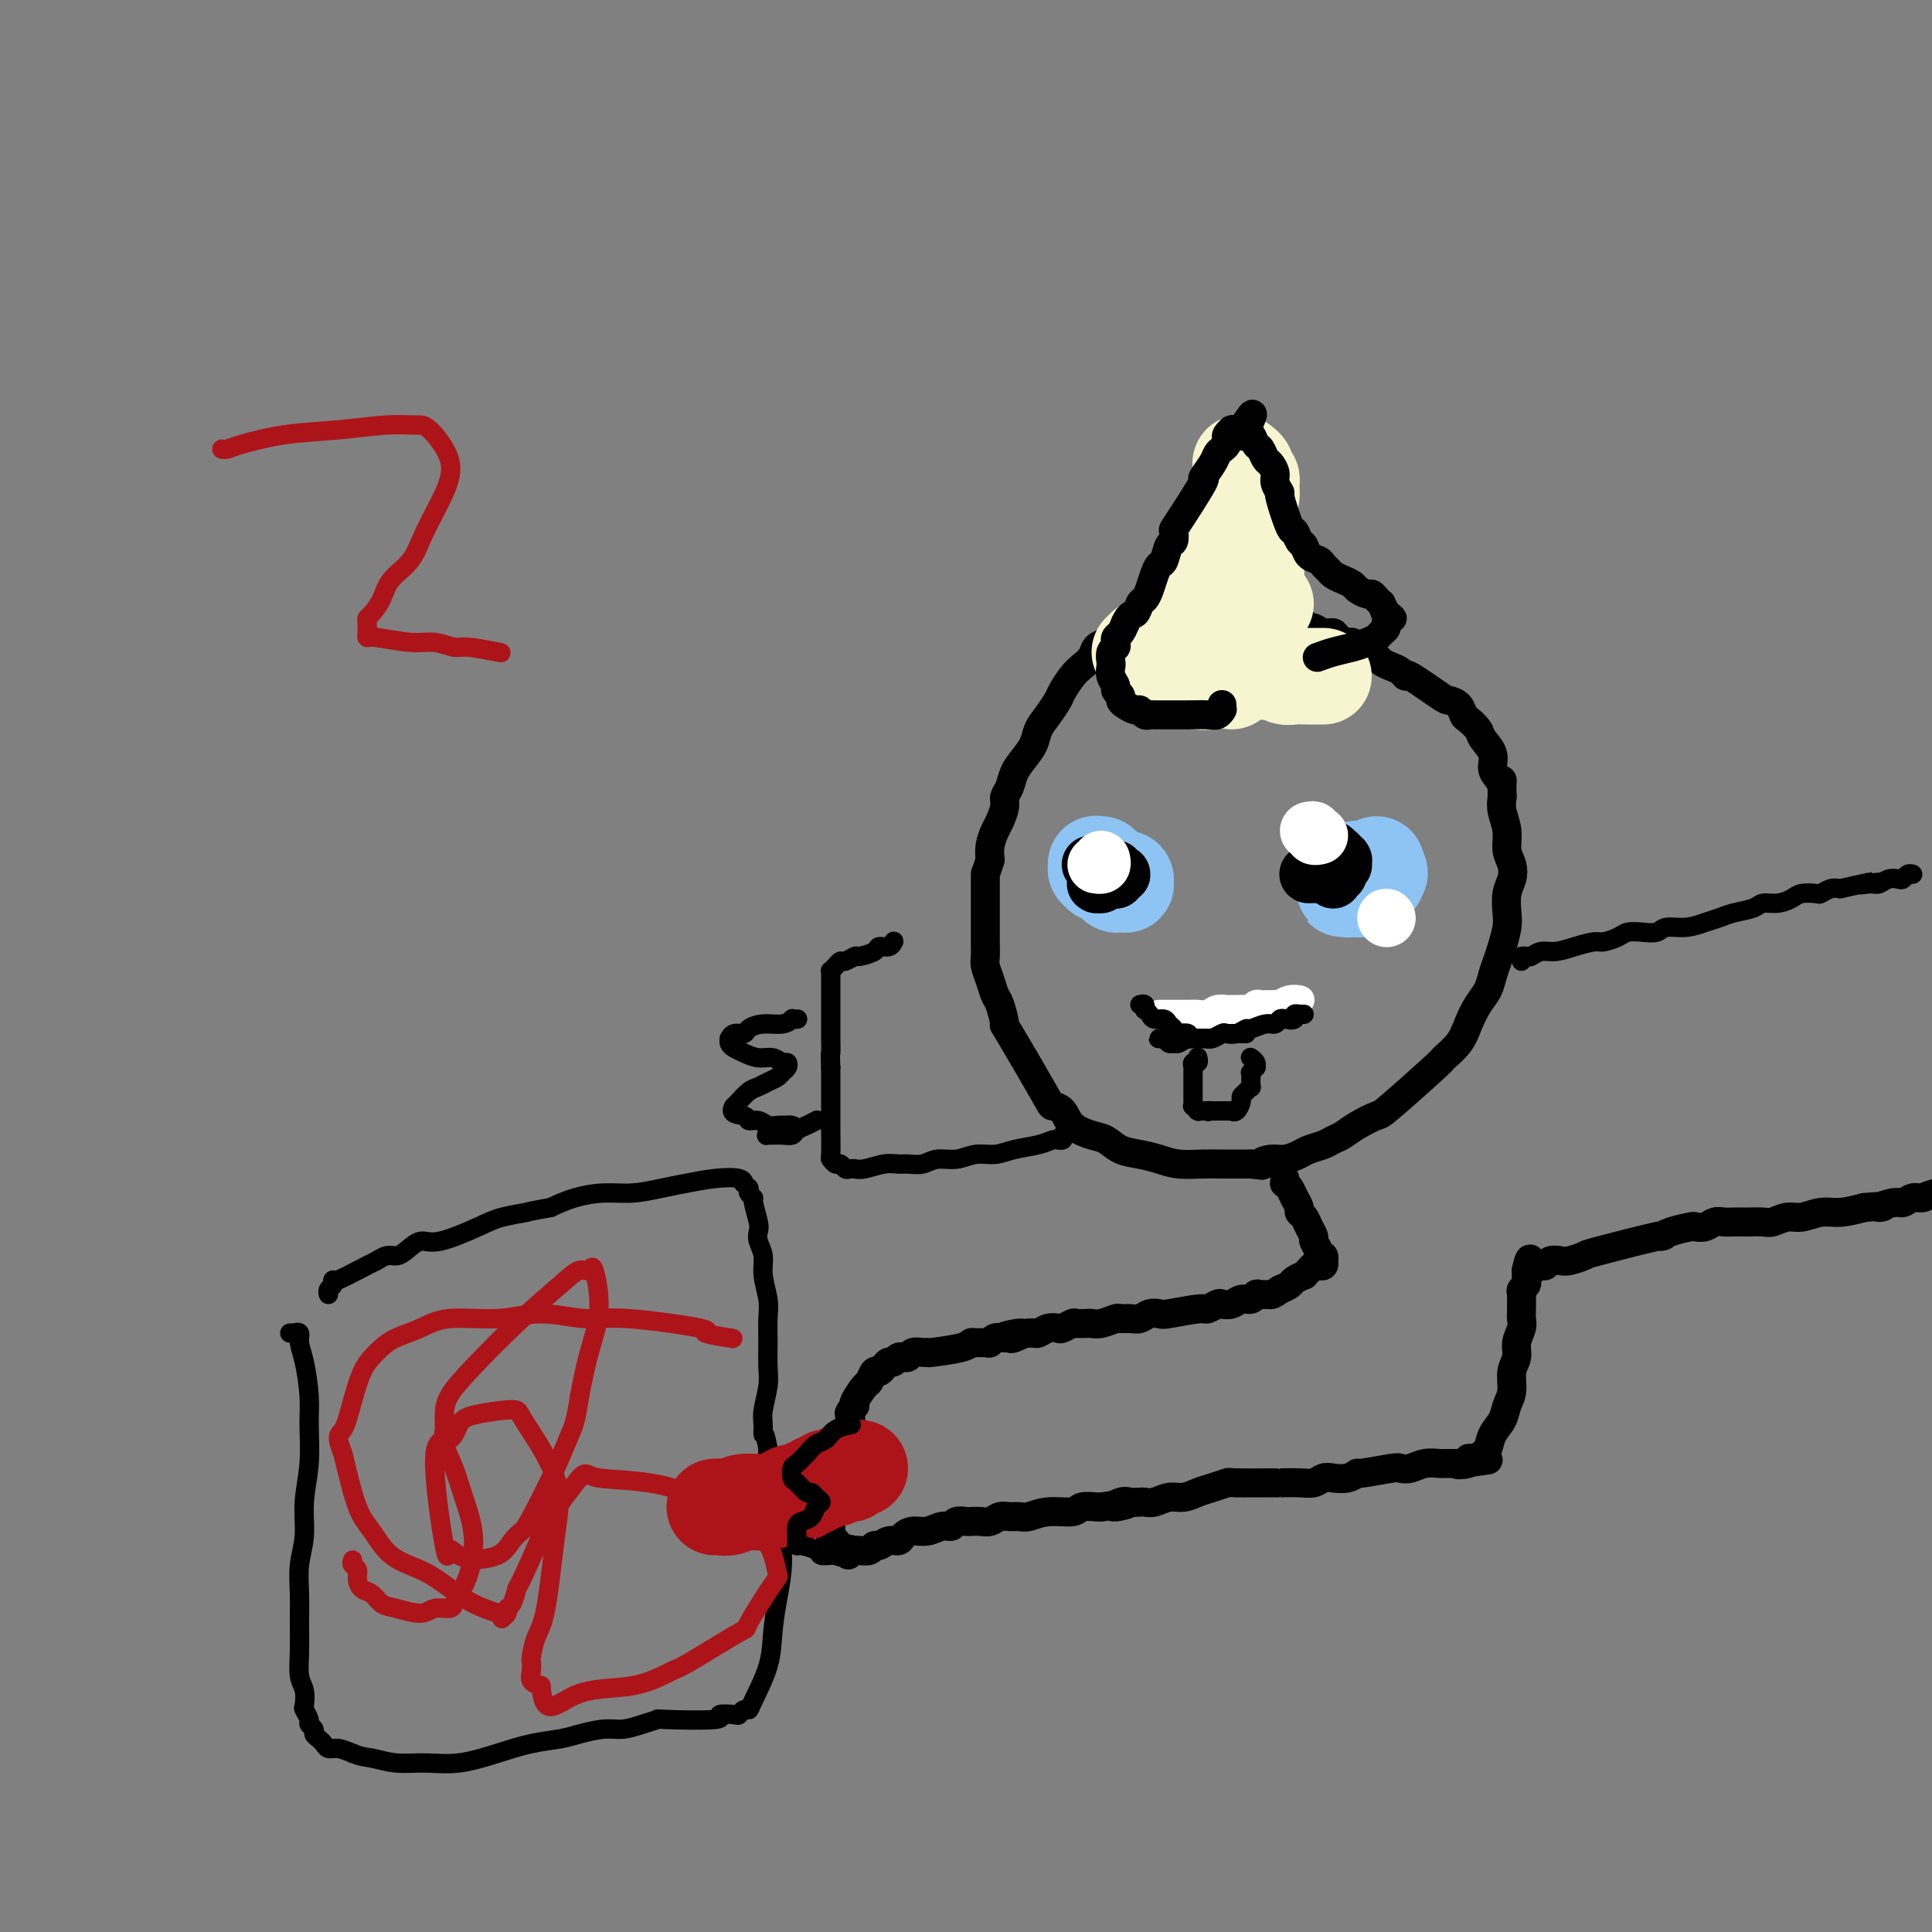 <svg viewBox='0 0 400 400' version='1.1' xmlns='http://www.w3.org/2000/svg' xmlns:xlink='http://www.w3.org/1999/xlink'><rect x="0" y="0" width="400" height="400" fill="#808080" stroke="none"/><g fill='none' stroke='#000000' stroke-width='6' stroke-linecap='round' stroke-linejoin='round'><path d='M255,124c-0.415,-0.122 -0.830,-0.244 -1,0c-0.170,0.244 -0.095,0.853 0,1c0.095,0.147 0.211,-0.168 0,0c-0.211,0.168 -0.748,0.819 -1,1c-0.252,0.181 -0.220,-0.107 -1,0c-0.780,0.107 -2.373,0.610 -4,1c-1.627,0.390 -3.289,0.668 -5,1c-1.711,0.332 -3.471,0.718 -5,1c-1.529,0.282 -2.829,0.460 -4,1c-1.171,0.540 -2.215,1.443 -3,2c-0.785,0.557 -1.312,0.767 -2,1c-0.688,0.233 -1.536,0.489 -2,1c-0.464,0.511 -0.543,1.277 -1,2c-0.457,0.723 -1.291,1.404 -2,2c-0.709,0.596 -1.293,1.107 -2,2c-0.707,0.893 -1.537,2.167 -2,3c-0.463,0.833 -0.561,1.223 -1,2c-0.439,0.777 -1.221,1.940 -2,3c-0.779,1.060 -1.556,2.017 -2,3c-0.444,0.983 -0.554,1.993 -1,3c-0.446,1.007 -1.229,2.012 -2,3c-0.771,0.988 -1.530,1.959 -2,3c-0.470,1.041 -0.651,2.151 -1,3c-0.349,0.849 -0.868,1.438 -1,2c-0.132,0.562 0.122,1.098 0,2c-0.122,0.902 -0.620,2.170 -1,3c-0.380,0.830 -0.641,1.224 -1,2c-0.359,0.776 -0.817,1.936 -1,3c-0.183,1.064 -0.092,2.032 0,3'/><path d='M205,178c-1.000,3.319 -1.000,2.618 -1,3c-0.000,0.382 -0.000,1.848 0,3c0.000,1.152 0.000,1.989 0,3c-0.000,1.011 -0.001,2.195 0,3c0.001,0.805 0.003,1.229 0,2c-0.003,0.771 -0.012,1.888 0,3c0.012,1.112 0.044,2.221 0,3c-0.044,0.779 -0.165,1.230 0,2c0.165,0.770 0.616,1.859 1,3c0.384,1.141 0.702,2.334 1,3c0.298,0.666 0.575,0.805 1,2c0.425,1.195 0.996,3.446 1,4c0.004,0.554 -0.559,-0.588 1,2c1.559,2.588 5.239,8.907 7,12c1.761,3.093 1.601,2.960 2,3c0.399,0.040 1.355,0.252 2,1c0.645,0.748 0.980,2.032 2,3c1.020,0.968 2.727,1.621 4,2c1.273,0.379 2.114,0.483 3,1c0.886,0.517 1.818,1.445 3,2c1.182,0.555 2.614,0.737 4,1c1.386,0.263 2.726,0.606 4,1c1.274,0.394 2.481,0.838 4,1c1.519,0.162 3.349,0.044 5,0c1.651,-0.044 3.123,-0.012 4,0c0.877,0.012 1.159,0.003 2,0c0.841,-0.003 2.240,-0.001 3,0c0.760,0.001 0.880,0.000 1,0'/><path d='M259,241c4.546,0.528 2.410,0.349 2,0c-0.410,-0.349 0.905,-0.867 2,-1c1.095,-0.133 1.970,0.119 3,0c1.030,-0.119 2.215,-0.609 3,-1c0.785,-0.391 1.170,-0.685 2,-1c0.830,-0.315 2.103,-0.652 3,-1c0.897,-0.348 1.416,-0.706 2,-1c0.584,-0.294 1.233,-0.524 2,-1c0.767,-0.476 1.653,-1.197 3,-2c1.347,-0.803 3.155,-1.687 4,-2c0.845,-0.313 0.726,-0.053 3,-2c2.274,-1.947 6.941,-6.100 9,-8c2.059,-1.900 1.511,-1.548 2,-2c0.489,-0.452 2.015,-1.710 3,-3c0.985,-1.290 1.430,-2.614 2,-4c0.570,-1.386 1.266,-2.834 2,-4c0.734,-1.166 1.507,-2.048 2,-3c0.493,-0.952 0.707,-1.972 1,-3c0.293,-1.028 0.666,-2.064 1,-3c0.334,-0.936 0.629,-1.773 1,-3c0.371,-1.227 0.818,-2.846 1,-4c0.182,-1.154 0.097,-1.844 0,-3c-0.097,-1.156 -0.207,-2.777 0,-4c0.207,-1.223 0.731,-2.050 1,-3c0.269,-0.950 0.282,-2.025 0,-3c-0.282,-0.975 -0.859,-1.849 -1,-3c-0.141,-1.151 0.154,-2.579 0,-4c-0.154,-1.421 -0.758,-2.835 -1,-4c-0.242,-1.165 -0.121,-2.083 0,-3'/><path d='M311,165c-0.112,-4.818 0.106,-3.364 0,-3c-0.106,0.364 -0.538,-0.363 -1,-1c-0.462,-0.637 -0.953,-1.183 -1,-2c-0.047,-0.817 0.352,-1.906 0,-3c-0.352,-1.094 -1.455,-2.195 -2,-3c-0.545,-0.805 -0.531,-1.316 -1,-2c-0.469,-0.684 -1.420,-1.542 -2,-2c-0.580,-0.458 -0.790,-0.516 -1,-1c-0.210,-0.484 -0.420,-1.393 -1,-2c-0.580,-0.607 -1.531,-0.912 -2,-1c-0.469,-0.088 -0.457,0.040 -2,-1c-1.543,-1.040 -4.641,-3.248 -6,-4c-1.359,-0.752 -0.979,-0.047 -1,0c-0.021,0.047 -0.442,-0.565 -1,-1c-0.558,-0.435 -1.252,-0.694 -2,-1c-0.748,-0.306 -1.548,-0.660 -2,-1c-0.452,-0.340 -0.554,-0.665 -1,-1c-0.446,-0.335 -1.237,-0.681 -2,-1c-0.763,-0.319 -1.499,-0.611 -2,-1c-0.501,-0.389 -0.767,-0.874 -1,-1c-0.233,-0.126 -0.433,0.106 -1,0c-0.567,-0.106 -1.500,-0.549 -2,-1c-0.500,-0.451 -0.568,-0.909 -1,-1c-0.432,-0.091 -1.229,0.186 -2,0c-0.771,-0.186 -1.516,-0.834 -2,-1c-0.484,-0.166 -0.707,0.151 -1,0c-0.293,-0.151 -0.656,-0.772 -1,-1c-0.344,-0.228 -0.670,-0.065 -1,0c-0.330,0.065 -0.665,0.033 -1,0'/><path d='M268,129c-5.433,-2.630 -2.017,-0.705 -1,0c1.017,0.705 -0.367,0.189 -1,0c-0.633,-0.189 -0.517,-0.051 -1,0c-0.483,0.051 -1.567,0.015 -2,0c-0.433,-0.015 -0.217,-0.007 0,0'/><path d='M266,244c0.025,0.441 0.049,0.881 0,1c-0.049,0.119 -0.172,-0.084 0,0c0.172,0.084 0.638,0.456 1,1c0.362,0.544 0.622,1.262 1,2c0.378,0.738 0.876,1.497 1,2c0.124,0.503 -0.126,0.750 0,1c0.126,0.250 0.626,0.504 1,1c0.374,0.496 0.621,1.233 1,2c0.379,0.767 0.890,1.563 1,2c0.110,0.437 -0.181,0.513 0,1c0.181,0.487 0.833,1.383 1,2c0.167,0.617 -0.150,0.954 0,1c0.150,0.046 0.769,-0.198 1,0c0.231,0.198 0.076,0.838 0,1c-0.076,0.162 -0.073,-0.153 0,0c0.073,0.153 0.217,0.773 0,1c-0.217,0.227 -0.793,0.060 -1,0c-0.207,-0.060 -0.044,-0.013 0,0c0.044,0.013 -0.031,-0.007 0,0c0.031,0.007 0.168,0.039 0,0c-0.168,-0.039 -0.640,-0.151 -1,0c-0.360,0.151 -0.606,0.565 -1,1c-0.394,0.435 -0.934,0.890 -1,1c-0.066,0.110 0.343,-0.125 0,0c-0.343,0.125 -1.439,0.611 -2,1c-0.561,0.389 -0.589,0.683 -1,1c-0.411,0.317 -1.206,0.659 -2,1'/><path d='M265,267c-1.719,1.311 -2.018,1.087 -2,1c0.018,-0.087 0.353,-0.038 0,0c-0.353,0.038 -1.392,0.067 -2,0c-0.608,-0.067 -0.783,-0.228 -1,0c-0.217,0.228 -0.477,0.845 -1,1c-0.523,0.155 -1.310,-0.150 -2,0c-0.690,0.150 -1.283,0.757 -2,1c-0.717,0.243 -1.558,0.121 -2,0c-0.442,-0.121 -0.485,-0.242 -1,0c-0.515,0.242 -1.503,0.849 -2,1c-0.497,0.151 -0.503,-0.152 -2,0c-1.497,0.152 -4.484,0.759 -6,1c-1.516,0.241 -1.562,0.118 -2,0c-0.438,-0.118 -1.267,-0.229 -2,0c-0.733,0.229 -1.369,0.797 -2,1c-0.631,0.203 -1.258,0.040 -2,0c-0.742,-0.040 -1.598,0.042 -2,0c-0.402,-0.042 -0.349,-0.207 -1,0c-0.651,0.207 -2.004,0.787 -3,1c-0.996,0.213 -1.633,0.061 -2,0c-0.367,-0.061 -0.465,-0.030 -1,0c-0.535,0.030 -1.508,0.060 -2,0c-0.492,-0.060 -0.503,-0.208 -1,0c-0.497,0.208 -1.481,0.774 -2,1c-0.519,0.226 -0.573,0.113 -1,0c-0.427,-0.113 -1.228,-0.226 -2,0c-0.772,0.226 -1.516,0.792 -2,1c-0.484,0.208 -0.710,0.060 -1,0c-0.290,-0.060 -0.645,-0.030 -1,0'/><path d='M213,276c-8.451,1.331 -3.577,0.160 -2,0c1.577,-0.160 -0.141,0.693 -1,1c-0.859,0.307 -0.859,0.068 -1,0c-0.141,-0.068 -0.423,0.035 -1,0c-0.577,-0.035 -1.450,-0.206 -2,0c-0.550,0.206 -0.776,0.790 -1,1c-0.224,0.210 -0.446,0.046 -1,0c-0.554,-0.046 -1.440,0.026 -2,0c-0.560,-0.026 -0.793,-0.150 -1,0c-0.207,0.150 -0.388,0.575 -2,1c-1.612,0.425 -4.655,0.850 -6,1c-1.345,0.150 -0.991,0.026 -1,0c-0.009,-0.026 -0.380,0.046 -1,0c-0.620,-0.046 -1.490,-0.209 -2,0c-0.510,0.209 -0.662,0.792 -1,1c-0.338,0.208 -0.864,0.041 -1,0c-0.136,-0.041 0.118,0.044 0,0c-0.118,-0.044 -0.609,-0.218 -1,0c-0.391,0.218 -0.682,0.827 -1,1c-0.318,0.173 -0.663,-0.090 -1,0c-0.337,0.090 -0.666,0.533 -1,1c-0.334,0.467 -0.671,0.959 -1,1c-0.329,0.041 -0.649,-0.367 -1,0c-0.351,0.367 -0.733,1.511 -1,2c-0.267,0.489 -0.418,0.324 -1,1c-0.582,0.676 -1.595,2.193 -2,3c-0.405,0.807 -0.203,0.903 0,1'/><path d='M177,291c-1.630,1.888 -1.206,1.609 -1,2c0.206,0.391 0.195,1.453 0,2c-0.195,0.547 -0.574,0.581 -1,1c-0.426,0.419 -0.899,1.225 -1,2c-0.101,0.775 0.169,1.521 0,2c-0.169,0.479 -0.776,0.692 -1,1c-0.224,0.308 -0.064,0.711 0,1c0.064,0.289 0.031,0.463 0,1c-0.031,0.537 -0.061,1.436 0,2c0.061,0.564 0.212,0.791 0,1c-0.212,0.209 -0.789,0.400 -1,1c-0.211,0.600 -0.057,1.610 0,2c0.057,0.390 0.015,0.160 0,1c-0.015,0.840 -0.004,2.751 0,4c0.004,1.249 0.001,1.836 0,2c-0.001,0.164 0.000,-0.096 0,0c-0.000,0.096 -0.001,0.548 0,1c0.001,0.452 0.004,0.905 0,1c-0.004,0.095 -0.015,-0.167 0,0c0.015,0.167 0.057,0.763 0,1c-0.057,0.237 -0.212,0.116 0,0c0.212,-0.116 0.793,-0.228 1,0c0.207,0.228 0.042,0.797 0,1c-0.042,0.203 0.041,0.040 0,0c-0.041,-0.040 -0.204,0.042 0,0c0.204,-0.042 0.776,-0.207 1,0c0.224,0.207 0.099,0.787 0,1c-0.099,0.213 -0.171,0.061 0,0c0.171,-0.061 0.586,-0.030 1,0'/><path d='M175,321c0.705,1.857 0.966,0.499 1,0c0.034,-0.499 -0.159,-0.138 0,0c0.159,0.138 0.672,0.052 1,0c0.328,-0.052 0.472,-0.070 1,0c0.528,0.070 1.441,0.230 2,0c0.559,-0.230 0.765,-0.849 1,-1c0.235,-0.151 0.499,0.166 1,0c0.501,-0.166 1.239,-0.814 2,-1c0.761,-0.186 1.544,0.090 2,0c0.456,-0.090 0.584,-0.545 1,-1c0.416,-0.455 1.118,-0.910 2,-1c0.882,-0.090 1.942,0.186 3,0c1.058,-0.186 2.114,-0.834 3,-1c0.886,-0.166 1.602,0.152 2,0c0.398,-0.152 0.477,-0.772 1,-1c0.523,-0.228 1.491,-0.065 2,0c0.509,0.065 0.559,0.032 1,0c0.441,-0.032 1.273,-0.061 2,0c0.727,0.061 1.348,0.214 2,0c0.652,-0.214 1.334,-0.793 2,-1c0.666,-0.207 1.317,-0.040 2,0c0.683,0.040 1.399,-0.046 2,0c0.601,0.046 1.085,0.222 2,0c0.915,-0.222 2.259,-0.844 4,-1c1.741,-0.156 3.879,0.154 5,0c1.121,-0.154 1.225,-0.772 2,-1c0.775,-0.228 2.221,-0.065 3,0c0.779,0.065 0.889,0.033 1,0'/><path d='M228,312c8.842,-1.332 4.449,-0.161 3,0c-1.449,0.161 0.048,-0.688 1,-1c0.952,-0.312 1.360,-0.088 2,0c0.640,0.088 1.511,0.038 2,0c0.489,-0.038 0.595,-0.066 1,0c0.405,0.066 1.108,0.225 2,0c0.892,-0.225 1.974,-0.835 3,-1c1.026,-0.165 1.998,0.113 3,0c1.002,-0.113 2.036,-0.619 3,-1c0.964,-0.381 1.859,-0.638 3,-1c1.141,-0.362 2.528,-0.829 3,-1c0.472,-0.171 0.027,-0.045 2,0c1.973,0.045 6.363,0.008 8,0c1.637,-0.008 0.521,0.012 1,0c0.479,-0.012 2.554,-0.055 4,0c1.446,0.055 2.262,0.207 3,0c0.738,-0.207 1.397,-0.772 2,-1c0.603,-0.228 1.149,-0.117 2,0c0.851,0.117 2.006,0.241 3,0c0.994,-0.241 1.827,-0.848 2,-1c0.173,-0.152 -0.313,0.152 1,0c1.313,-0.152 4.425,-0.759 6,-1c1.575,-0.241 1.611,-0.117 2,0c0.389,0.117 1.130,0.228 2,0c0.870,-0.228 1.868,-0.793 3,-1c1.132,-0.207 2.396,-0.055 3,0c0.604,0.055 0.547,0.015 1,0c0.453,-0.015 1.415,-0.004 2,0c0.585,0.004 0.792,0.002 1,0'/><path d='M302,303c11.609,-1.409 3.631,-0.430 1,0c-2.631,0.430 0.084,0.311 1,0c0.916,-0.311 0.034,-0.814 0,-1c-0.034,-0.186 0.779,-0.054 1,0c0.221,0.054 -0.152,0.029 0,0c0.152,-0.029 0.829,-0.062 1,0c0.171,0.062 -0.162,0.218 0,0c0.162,-0.218 0.821,-0.810 1,-1c0.179,-0.190 -0.121,0.021 0,0c0.121,-0.021 0.663,-0.272 1,-1c0.337,-0.728 0.467,-1.931 1,-3c0.533,-1.069 1.467,-2.005 2,-3c0.533,-0.995 0.664,-2.051 1,-3c0.336,-0.949 0.879,-1.791 1,-3c0.121,-1.209 -0.178,-2.786 0,-4c0.178,-1.214 0.832,-2.066 1,-3c0.168,-0.934 -0.151,-1.950 0,-3c0.151,-1.050 0.773,-2.134 1,-3c0.227,-0.866 0.060,-1.513 0,-2c-0.060,-0.487 -0.012,-0.813 0,-1c0.012,-0.187 -0.011,-0.235 0,-1c0.011,-0.765 0.055,-2.246 0,-3c-0.055,-0.754 -0.211,-0.779 0,-1c0.211,-0.221 0.789,-0.636 1,-1c0.211,-0.364 0.057,-0.675 0,-1c-0.057,-0.325 -0.016,-0.664 0,-1c0.016,-0.336 0.008,-0.668 0,-1'/><path d='M316,263c1.017,-4.735 1.060,-1.073 1,0c-0.060,1.073 -0.223,-0.444 0,-1c0.223,-0.556 0.832,-0.153 1,0c0.168,0.153 -0.106,0.055 0,0c0.106,-0.055 0.593,-0.066 1,0c0.407,0.066 0.733,0.210 1,0c0.267,-0.210 0.473,-0.775 1,-1c0.527,-0.225 1.373,-0.110 2,0c0.627,0.110 1.035,0.216 2,0c0.965,-0.216 2.487,-0.754 3,-1c0.513,-0.246 0.019,-0.199 3,-1c2.981,-0.801 9.438,-2.450 12,-3c2.562,-0.550 1.228,-0.003 1,0c-0.228,0.003 0.649,-0.539 2,-1c1.351,-0.461 3.177,-0.842 4,-1c0.823,-0.158 0.643,-0.095 1,0c0.357,0.095 1.252,0.222 2,0c0.748,-0.222 1.350,-0.791 2,-1c0.650,-0.209 1.347,-0.056 2,0c0.653,0.056 1.262,0.016 2,0c0.738,-0.016 1.604,-0.008 2,0c0.396,0.008 0.321,0.017 1,0c0.679,-0.017 2.113,-0.061 3,0c0.887,0.061 1.226,0.227 2,0c0.774,-0.227 1.984,-0.848 3,-1c1.016,-0.152 1.839,0.166 3,0c1.161,-0.166 2.659,-0.814 4,-1c1.341,-0.186 2.526,0.090 4,0c1.474,-0.090 3.237,-0.545 5,-1'/><path d='M386,250c6.092,-0.554 3.323,0.063 3,0c-0.323,-0.063 1.798,-0.804 3,-1c1.202,-0.196 1.483,0.154 2,0c0.517,-0.154 1.271,-0.812 2,-1c0.729,-0.188 1.432,0.094 2,0c0.568,-0.094 0.999,-0.564 3,-1c2.001,-0.436 5.572,-0.839 7,-1c1.428,-0.161 0.714,-0.081 0,0'/></g>
<g fill='none' stroke='#F7F5D0' stroke-width='20' stroke-linecap='round' stroke-linejoin='round'><path d='M236,135c0.414,-0.031 0.827,-0.062 1,0c0.173,0.062 0.105,0.217 0,0c-0.105,-0.217 -0.246,-0.805 0,-1c0.246,-0.195 0.879,0.003 1,0c0.121,-0.003 -0.269,-0.207 0,0c0.269,0.207 1.199,0.826 2,1c0.801,0.174 1.474,-0.098 2,0c0.526,0.098 0.904,0.566 2,1c1.096,0.434 2.908,0.834 4,1c1.092,0.166 1.462,0.097 2,0c0.538,-0.097 1.244,-0.222 2,0c0.756,0.222 1.561,0.790 2,1c0.439,0.210 0.511,0.060 1,0c0.489,-0.060 1.396,-0.031 2,0c0.604,0.031 0.904,0.064 1,0c0.096,-0.064 -0.011,-0.224 0,0c0.011,0.224 0.141,0.831 0,1c-0.141,0.169 -0.551,-0.101 -1,0c-0.449,0.101 -0.936,0.575 -2,1c-1.064,0.425 -2.706,0.803 -4,1c-1.294,0.197 -2.241,0.213 -3,0c-0.759,-0.213 -1.329,-0.656 -2,-1c-0.671,-0.344 -1.444,-0.589 -2,-1c-0.556,-0.411 -0.894,-0.987 -1,-1c-0.106,-0.013 0.021,0.538 0,0c-0.021,-0.538 -0.191,-2.165 0,-3c0.191,-0.835 0.744,-0.879 1,-1c0.256,-0.121 0.216,-0.320 1,-1c0.784,-0.680 2.392,-1.840 4,-3'/><path d='M249,130c2.114,-1.388 4.398,-2.358 6,-3c1.602,-0.642 2.520,-0.957 3,-1c0.480,-0.043 0.521,0.185 1,0c0.479,-0.185 1.396,-0.782 2,-1c0.604,-0.218 0.897,-0.056 1,0c0.103,0.056 0.018,0.006 0,0c-0.018,-0.006 0.033,0.033 0,0c-0.033,-0.033 -0.148,-0.138 -1,0c-0.852,0.138 -2.439,0.517 -4,1c-1.561,0.483 -3.096,1.069 -5,1c-1.904,-0.069 -4.177,-0.792 -5,-1c-0.823,-0.208 -0.195,0.098 0,0c0.195,-0.098 -0.043,-0.599 0,-1c0.043,-0.401 0.367,-0.700 1,-1c0.633,-0.300 1.574,-0.601 2,-1c0.426,-0.399 0.337,-0.896 1,-1c0.663,-0.104 2.076,0.183 3,0c0.924,-0.183 1.358,-0.838 2,-1c0.642,-0.162 1.493,0.168 2,0c0.507,-0.168 0.669,-0.832 1,-1c0.331,-0.168 0.832,0.162 1,0c0.168,-0.162 0.004,-0.817 0,-1c-0.004,-0.183 0.154,0.106 0,0c-0.154,-0.106 -0.618,-0.605 -1,-1c-0.382,-0.395 -0.680,-0.684 -1,-1c-0.320,-0.316 -0.660,-0.658 -1,-1'/><path d='M257,116c-0.608,-1.272 -1.628,-1.951 -2,-2c-0.372,-0.049 -0.097,0.533 0,0c0.097,-0.533 0.016,-2.181 0,-3c-0.016,-0.819 0.033,-0.811 0,-1c-0.033,-0.189 -0.148,-0.577 0,-1c0.148,-0.423 0.561,-0.881 1,-1c0.439,-0.119 0.906,0.102 1,0c0.094,-0.102 -0.185,-0.528 0,-1c0.185,-0.472 0.834,-0.991 1,-1c0.166,-0.009 -0.151,0.492 0,0c0.151,-0.492 0.768,-1.977 1,-3c0.232,-1.023 0.077,-1.583 0,-2c-0.077,-0.417 -0.077,-0.690 0,-1c0.077,-0.310 0.231,-0.658 0,-1c-0.231,-0.342 -0.845,-0.679 -1,-1c-0.155,-0.321 0.151,-0.625 0,-1c-0.151,-0.375 -0.757,-0.821 -1,-1c-0.243,-0.179 -0.121,-0.089 0,0'/><path d='M255,141c0.032,-0.453 0.064,-0.906 0,-1c-0.064,-0.094 -0.225,0.171 0,0c0.225,-0.171 0.834,-0.778 1,-1c0.166,-0.222 -0.111,-0.060 0,0c0.111,0.060 0.610,0.016 1,0c0.390,-0.016 0.671,-0.005 1,0c0.329,0.005 0.707,0.005 1,0c0.293,-0.005 0.501,-0.015 1,0c0.499,0.015 1.290,0.057 2,0c0.710,-0.057 1.341,-0.211 2,0c0.659,0.211 1.346,0.789 2,1c0.654,0.211 1.275,0.057 2,0c0.725,-0.057 1.553,-0.015 2,0c0.447,0.015 0.511,0.004 1,0c0.489,-0.004 1.401,-0.001 2,0c0.599,0.001 0.885,0.000 1,0c0.115,-0.000 0.057,-0.000 0,0'/></g>
<g fill='none' stroke='#000000' stroke-width='6' stroke-linecap='round' stroke-linejoin='round'><path d='M253,146c-0.002,-0.111 -0.003,-0.222 0,0c0.003,0.222 0.011,0.777 0,1c-0.011,0.223 -0.039,0.112 0,0c0.039,-0.112 0.146,-0.226 0,0c-0.146,0.226 -0.543,0.793 -1,1c-0.457,0.207 -0.973,0.055 -2,0c-1.027,-0.055 -2.565,-0.014 -4,0c-1.435,0.014 -2.766,-0.000 -4,0c-1.234,0.000 -2.371,0.015 -3,0c-0.629,-0.015 -0.749,-0.060 -1,0c-0.251,0.060 -0.632,0.223 -1,0c-0.368,-0.223 -0.725,-0.833 -1,-1c-0.275,-0.167 -0.470,0.110 -1,0c-0.530,-0.110 -1.395,-0.606 -2,-1c-0.605,-0.394 -0.951,-0.686 -1,-1c-0.049,-0.314 0.197,-0.652 0,-1c-0.197,-0.348 -0.837,-0.708 -1,-1c-0.163,-0.292 0.152,-0.516 0,-1c-0.152,-0.484 -0.769,-1.229 -1,-2c-0.231,-0.771 -0.076,-1.569 0,-2c0.076,-0.431 0.072,-0.497 0,-1c-0.072,-0.503 -0.213,-1.443 0,-2c0.213,-0.557 0.778,-0.729 1,-1c0.222,-0.271 0.101,-0.640 0,-1c-0.101,-0.360 -0.181,-0.712 0,-1c0.181,-0.288 0.623,-0.511 1,-1c0.377,-0.489 0.688,-1.245 1,-2'/><path d='M233,129c0.869,-2.044 1.542,-1.653 2,-2c0.458,-0.347 0.700,-1.431 1,-2c0.300,-0.569 0.658,-0.623 1,-1c0.342,-0.377 0.669,-1.079 1,-2c0.331,-0.921 0.667,-2.063 1,-3c0.333,-0.937 0.664,-1.670 1,-2c0.336,-0.330 0.677,-0.256 1,-1c0.323,-0.744 0.628,-2.306 1,-3c0.372,-0.694 0.812,-0.519 1,-1c0.188,-0.481 0.124,-1.616 0,-2c-0.124,-0.384 -0.307,-0.015 1,-2c1.307,-1.985 4.104,-6.325 5,-8c0.896,-1.675 -0.110,-0.686 0,-1c0.110,-0.314 1.336,-1.929 2,-3c0.664,-1.071 0.765,-1.596 1,-2c0.235,-0.404 0.602,-0.686 1,-1c0.398,-0.314 0.825,-0.658 1,-1c0.175,-0.342 0.098,-0.680 0,-1c-0.098,-0.320 -0.218,-0.622 0,-1c0.218,-0.378 0.776,-0.833 1,-1c0.224,-0.167 0.116,-0.045 0,0c-0.116,0.045 -0.241,0.012 0,0c0.241,-0.012 0.848,-0.003 1,0c0.152,0.003 -0.151,0.001 0,0c0.151,-0.001 0.758,-0.000 1,0c0.242,0.000 0.121,0.000 0,0'/><path d='M257,89c3.952,-6.257 1.832,-1.899 1,0c-0.832,1.899 -0.378,1.339 0,1c0.378,-0.339 0.678,-0.457 1,0c0.322,0.457 0.665,1.487 1,2c0.335,0.513 0.663,0.507 1,1c0.337,0.493 0.683,1.485 1,2c0.317,0.515 0.605,0.552 1,1c0.395,0.448 0.897,1.305 1,2c0.103,0.695 -0.194,1.228 0,2c0.194,0.772 0.878,1.783 1,2c0.122,0.217 -0.318,-0.360 0,1c0.318,1.360 1.394,4.658 2,6c0.606,1.342 0.744,0.727 1,1c0.256,0.273 0.632,1.435 1,2c0.368,0.565 0.729,0.533 1,1c0.271,0.467 0.453,1.435 1,2c0.547,0.565 1.459,0.729 2,1c0.541,0.271 0.712,0.650 1,1c0.288,0.350 0.692,0.671 1,1c0.308,0.329 0.520,0.667 1,1c0.480,0.333 1.228,0.663 2,1c0.772,0.337 1.569,0.681 2,1c0.431,0.319 0.498,0.611 1,1c0.502,0.389 1.440,0.873 2,1c0.560,0.127 0.741,-0.104 1,0c0.259,0.104 0.595,0.543 1,1c0.405,0.457 0.878,0.931 1,1c0.122,0.069 -0.108,-0.266 0,0c0.108,0.266 0.554,1.133 1,2'/><path d='M287,127c2.475,1.890 0.664,0.614 0,0c-0.664,-0.614 -0.181,-0.568 0,0c0.181,0.568 0.060,1.658 0,2c-0.060,0.342 -0.060,-0.063 0,0c0.060,0.063 0.180,0.594 0,1c-0.180,0.406 -0.659,0.686 -1,1c-0.341,0.314 -0.544,0.662 -1,1c-0.456,0.338 -1.166,0.665 -2,1c-0.834,0.335 -1.790,0.677 -3,1c-1.210,0.323 -2.672,0.625 -4,1c-1.328,0.375 -2.522,0.821 -3,1c-0.478,0.179 -0.239,0.089 0,0'/></g>
<g fill='none' stroke='#8DC4F4' stroke-width='20' stroke-linecap='round' stroke-linejoin='round'><path d='M228,179c-0.421,0.033 -0.842,0.065 -1,0c-0.158,-0.065 -0.053,-0.229 0,0c0.053,0.229 0.055,0.850 0,1c-0.055,0.150 -0.169,-0.171 0,0c0.169,0.171 0.619,0.834 1,1c0.381,0.166 0.693,-0.166 1,0c0.307,0.166 0.608,0.829 1,1c0.392,0.171 0.875,-0.149 1,0c0.125,0.149 -0.109,0.768 0,1c0.109,0.232 0.562,0.076 1,0c0.438,-0.076 0.860,-0.073 1,0c0.140,0.073 -0.004,0.215 0,0c0.004,-0.215 0.155,-0.789 0,-1c-0.155,-0.211 -0.616,-0.060 -1,0c-0.384,0.060 -0.692,0.030 -1,0'/><path d='M231,182c0.500,0.500 0.250,0.250 0,0'/><path d='M285,179c-0.032,0.415 -0.064,0.829 0,1c0.064,0.171 0.224,0.097 0,0c-0.224,-0.097 -0.833,-0.218 -1,0c-0.167,0.218 0.109,0.775 0,1c-0.109,0.225 -0.603,0.117 -1,0c-0.397,-0.117 -0.699,-0.243 -1,0c-0.301,0.243 -0.603,0.853 -1,1c-0.397,0.147 -0.890,-0.171 -1,0c-0.110,0.171 0.162,0.830 0,1c-0.162,0.170 -0.757,-0.151 -1,0c-0.243,0.151 -0.132,0.772 0,1c0.132,0.228 0.287,0.061 0,0c-0.287,-0.061 -1.015,-0.016 -1,0c0.015,0.016 0.774,0.004 1,0c0.226,-0.004 -0.080,-0.000 0,0c0.080,0.000 0.546,-0.004 1,0c0.454,0.004 0.896,0.015 1,0c0.104,-0.015 -0.130,-0.055 0,0c0.130,0.055 0.622,0.207 1,0c0.378,-0.207 0.641,-0.773 1,-1c0.359,-0.227 0.814,-0.116 1,0c0.186,0.116 0.101,0.237 0,0c-0.101,-0.237 -0.220,-0.833 0,-1c0.220,-0.167 0.777,0.095 1,0c0.223,-0.095 0.111,-0.548 0,-1'/><path d='M285,181c1.131,-0.480 0.457,-0.181 0,0c-0.457,0.181 -0.697,0.245 -1,0c-0.303,-0.245 -0.670,-0.799 -1,-1c-0.330,-0.201 -0.624,-0.050 -1,0c-0.376,0.050 -0.833,-0.000 -1,0c-0.167,0.000 -0.045,0.052 0,0c0.045,-0.052 0.012,-0.206 0,0c-0.012,0.206 -0.003,0.773 0,1c0.003,0.227 0.002,0.113 0,0'/></g>
<g fill='none' stroke='#000000' stroke-width='12' stroke-linecap='round' stroke-linejoin='round'><path d='M226,179c0.054,0.002 0.108,0.005 0,0c-0.108,-0.005 -0.379,-0.016 0,0c0.379,0.016 1.407,0.061 2,0c0.593,-0.061 0.751,-0.227 1,0c0.249,0.227 0.590,0.846 1,1c0.410,0.154 0.891,-0.156 1,0c0.109,0.156 -0.153,0.777 0,1c0.153,0.223 0.721,0.046 1,0c0.279,-0.046 0.269,0.039 0,0c-0.269,-0.039 -0.798,-0.203 -1,0c-0.202,0.203 -0.078,0.772 0,1c0.078,0.228 0.108,0.114 0,0c-0.108,-0.114 -0.355,-0.227 -1,0c-0.645,0.227 -1.689,0.794 -2,1c-0.311,0.206 0.112,0.051 0,0c-0.112,-0.051 -0.758,0.001 -1,0c-0.242,-0.001 -0.079,-0.056 0,0c0.079,0.056 0.073,0.221 0,0c-0.073,-0.221 -0.212,-0.829 0,-1c0.212,-0.171 0.775,0.094 1,0c0.225,-0.094 0.113,-0.547 0,-1'/><path d='M228,181c-0.282,-0.004 0.513,-0.015 1,0c0.487,0.015 0.666,0.057 1,0c0.334,-0.057 0.821,-0.211 1,0c0.179,0.211 0.048,0.788 0,1c-0.048,0.212 -0.014,0.061 0,0c0.014,-0.061 0.007,-0.030 0,0'/><path d='M271,181c0.533,0.000 1.067,0.000 1,0c-0.067,0.000 -0.733,0.000 -1,0c-0.267,0.000 -0.133,0.000 0,0'/><path d='M275,176c-0.114,0.030 -0.228,0.061 0,0c0.228,-0.061 0.797,-0.212 1,0c0.203,0.212 0.039,0.788 0,1c-0.039,0.212 0.046,0.061 0,0c-0.046,-0.061 -0.223,-0.030 0,0c0.223,0.030 0.844,0.060 1,0c0.156,-0.060 -0.155,-0.208 0,0c0.155,0.208 0.774,0.774 1,1c0.226,0.226 0.058,0.113 0,0c-0.058,-0.113 -0.005,-0.227 0,0c0.005,0.227 -0.037,0.794 0,1c0.037,0.206 0.153,0.051 0,0c-0.153,-0.051 -0.577,0.000 -1,0c-0.423,-0.000 -0.846,-0.053 -1,0c-0.154,0.053 -0.038,0.210 0,0c0.038,-0.210 -0.000,-0.788 0,-1c0.000,-0.212 0.038,-0.057 0,0c-0.038,0.057 -0.154,0.016 0,0c0.154,-0.016 0.577,-0.008 1,0'/><path d='M277,178c0.308,0.260 0.079,-0.089 0,0c-0.079,0.089 -0.007,0.616 0,1c0.007,0.384 -0.051,0.625 0,1c0.051,0.375 0.210,0.885 0,1c-0.210,0.115 -0.788,-0.165 -1,0c-0.212,0.165 -0.057,0.775 0,1c0.057,0.225 0.016,0.064 0,0c-0.016,-0.064 -0.008,-0.032 0,0'/></g>
<g fill='none' stroke='#FFFFFF' stroke-width='12' stroke-linecap='round' stroke-linejoin='round'><path d='M287,190c0.000,0.000 0.100,0.100 0.1,0.1'/><path d='M228,178c0.111,0.422 0.222,0.844 0,1c-0.222,0.156 -0.778,0.044 -1,0c-0.222,-0.044 -0.111,-0.022 0,0'/><path d='M271,172c0.453,-0.113 0.906,-0.226 1,0c0.094,0.226 -0.171,0.793 0,1c0.171,0.207 0.777,0.056 1,0c0.223,-0.056 0.064,-0.016 0,0c-0.064,0.016 -0.032,0.008 0,0'/></g>
<g fill='none' stroke='#FFFFFF' stroke-width='6' stroke-linecap='round' stroke-linejoin='round'><path d='M240,210c0.446,-0.000 0.892,-0.000 1,0c0.108,0.000 -0.123,0.000 0,0c0.123,-0.000 0.599,-0.000 1,0c0.401,0.000 0.726,0.001 1,0c0.274,-0.001 0.496,-0.004 1,0c0.504,0.004 1.291,0.015 2,0c0.709,-0.015 1.342,-0.057 2,0c0.658,0.057 1.341,0.211 2,0c0.659,-0.211 1.294,-0.789 2,-1c0.706,-0.211 1.485,-0.056 2,0c0.515,0.056 0.768,0.011 1,0c0.232,-0.011 0.443,0.011 1,0c0.557,-0.011 1.459,-0.056 2,0c0.541,0.056 0.721,0.211 1,0c0.279,-0.211 0.657,-0.789 1,-1c0.343,-0.211 0.651,-0.056 1,0c0.349,0.056 0.740,0.011 1,0c0.260,-0.011 0.389,0.011 1,0c0.611,-0.011 1.705,-0.055 2,0c0.295,0.055 -0.210,0.211 0,0c0.210,-0.211 1.133,-0.788 2,-1c0.867,-0.212 1.676,-0.061 2,0c0.324,0.061 0.162,0.030 0,0'/></g>
<g fill='none' stroke='#000000' stroke-width='4' stroke-linecap='round' stroke-linejoin='round'><path d='M243,215c-0.338,-0.001 -0.676,-0.001 -1,0c-0.324,0.001 -0.634,0.004 -1,0c-0.366,-0.004 -0.789,-0.015 -1,0c-0.211,0.015 -0.212,0.058 0,0c0.212,-0.058 0.637,-0.215 1,0c0.363,0.215 0.665,0.804 1,1c0.335,0.196 0.705,-0.000 1,0c0.295,0.000 0.516,0.197 1,0c0.484,-0.197 1.233,-0.789 2,-1c0.767,-0.211 1.553,-0.043 2,0c0.447,0.043 0.553,-0.041 1,0c0.447,0.041 1.233,0.207 2,0c0.767,-0.207 1.515,-0.788 2,-1c0.485,-0.212 0.708,-0.057 1,0c0.292,0.057 0.653,0.015 1,0c0.347,-0.015 0.681,-0.004 1,0c0.319,0.004 0.624,0.001 1,0c0.376,-0.001 0.822,-0.000 1,0c0.178,0.000 0.089,0.000 0,0'/><path d='M248,219c-0.030,-0.119 -0.061,-0.238 0,0c0.061,0.238 0.212,0.834 0,1c-0.212,0.166 -0.789,-0.096 -1,0c-0.211,0.096 -0.057,0.550 0,1c0.057,0.450 0.015,0.894 0,1c-0.015,0.106 -0.004,-0.127 0,0c0.004,0.127 0.001,0.612 0,1c-0.001,0.388 -0.000,0.677 0,1c0.000,0.323 0.000,0.679 0,1c-0.000,0.321 -0.000,0.607 0,1c0.000,0.393 0.000,0.894 0,1c-0.000,0.106 -0.001,-0.183 0,0c0.001,0.183 0.004,0.837 0,1c-0.004,0.163 -0.015,-0.167 0,0c0.015,0.167 0.055,0.829 0,1c-0.055,0.171 -0.207,-0.150 0,0c0.207,0.150 0.773,0.772 1,1c0.227,0.228 0.116,0.061 0,0c-0.116,-0.061 -0.237,-0.016 0,0c0.237,0.016 0.833,0.004 1,0c0.167,-0.004 -0.095,-0.001 0,0c0.095,0.001 0.548,0.001 1,0'/><path d='M250,230c0.416,0.309 -0.042,0.083 0,0c0.042,-0.083 0.586,-0.022 1,0c0.414,0.022 0.698,0.006 1,0c0.302,-0.006 0.621,-0.001 1,0c0.379,0.001 0.819,-0.000 1,0c0.181,0.000 0.104,0.002 0,0c-0.104,-0.002 -0.234,-0.007 0,0c0.234,0.007 0.833,0.027 1,0c0.167,-0.027 -0.096,-0.101 0,0c0.096,0.101 0.551,0.377 1,0c0.449,-0.377 0.891,-1.406 1,-2c0.109,-0.594 -0.114,-0.754 0,-1c0.114,-0.246 0.567,-0.578 1,-1c0.433,-0.422 0.847,-0.935 1,-1c0.153,-0.065 0.045,0.318 0,0c-0.045,-0.318 -0.026,-1.338 0,-2c0.026,-0.662 0.061,-0.965 0,-1c-0.061,-0.035 -0.216,0.197 0,0c0.216,-0.197 0.804,-0.823 1,-1c0.196,-0.177 0.000,0.096 0,0c-0.000,-0.096 0.196,-0.562 0,-1c-0.196,-0.438 -0.784,-0.849 -1,-1c-0.216,-0.151 -0.062,-0.043 0,0c0.062,0.043 0.031,0.022 0,0'/><path d='M236,208c0.425,-0.112 0.849,-0.223 1,0c0.151,0.223 0.028,0.782 0,1c-0.028,0.218 0.038,0.096 0,0c-0.038,-0.096 -0.179,-0.166 0,0c0.179,0.166 0.679,0.569 1,1c0.321,0.431 0.464,0.890 1,1c0.536,0.110 1.466,-0.128 2,0c0.534,0.128 0.673,0.622 1,1c0.327,0.378 0.843,0.641 1,1c0.157,0.359 -0.046,0.814 0,1c0.046,0.186 0.341,0.102 1,0c0.659,-0.102 1.682,-0.224 2,0c0.318,0.224 -0.069,0.792 0,1c0.069,0.208 0.595,0.057 1,0c0.405,-0.057 0.690,-0.019 1,0c0.310,0.019 0.646,0.019 1,0c0.354,-0.019 0.727,-0.057 1,0c0.273,0.057 0.444,0.207 1,0c0.556,-0.207 1.495,-0.772 2,-1c0.505,-0.228 0.576,-0.118 1,0c0.424,0.118 1.203,0.243 2,0c0.797,-0.243 1.614,-0.853 2,-1c0.386,-0.147 0.341,0.171 1,0c0.659,-0.171 2.022,-0.829 3,-1c0.978,-0.171 1.571,0.146 2,0c0.429,-0.146 0.694,-0.756 1,-1c0.306,-0.244 0.653,-0.122 1,0'/><path d='M266,211c2.791,-0.635 1.269,-0.223 1,0c-0.269,0.223 0.716,0.256 1,0c0.284,-0.256 -0.134,-0.801 0,-1c0.134,-0.199 0.819,-0.053 1,0c0.181,0.053 -0.144,0.014 0,0c0.144,-0.014 0.755,-0.004 1,0c0.245,0.004 0.122,0.002 0,0'/><path d='M220,235c0.117,0.424 0.235,0.849 0,1c-0.235,0.151 -0.821,0.029 -1,0c-0.179,-0.029 0.049,0.035 0,0c-0.049,-0.035 -0.375,-0.168 -1,0c-0.625,0.168 -1.548,0.638 -3,1c-1.452,0.362 -3.431,0.618 -5,1c-1.569,0.382 -2.727,0.891 -4,1c-1.273,0.109 -2.663,-0.181 -4,0c-1.337,0.181 -2.623,0.833 -4,1c-1.377,0.167 -2.846,-0.153 -4,0c-1.154,0.153 -1.993,0.777 -3,1c-1.007,0.223 -2.183,0.046 -3,0c-0.817,-0.046 -1.276,0.040 -2,0c-0.724,-0.040 -1.714,-0.207 -3,0c-1.286,0.207 -2.869,0.789 -4,1c-1.131,0.211 -1.809,0.053 -2,0c-0.191,-0.053 0.104,0.001 0,0c-0.104,-0.001 -0.606,-0.057 -1,0c-0.394,0.057 -0.680,0.226 -1,0c-0.320,-0.226 -0.674,-0.847 -1,-1c-0.326,-0.153 -0.623,0.162 -1,0c-0.377,-0.162 -0.833,-0.801 -1,-1c-0.167,-0.199 -0.045,0.043 0,-1c0.045,-1.043 0.012,-3.372 0,-5c-0.012,-1.628 -0.003,-2.554 0,-4c0.003,-1.446 0.001,-3.413 0,-5c-0.001,-1.587 -0.000,-2.793 0,-4'/><path d='M172,221c-0.155,-3.613 -0.041,-2.645 0,-3c0.041,-0.355 0.011,-2.034 0,-3c-0.011,-0.966 -0.003,-1.218 0,-2c0.003,-0.782 0.001,-2.093 0,-3c-0.001,-0.907 -0.000,-1.408 0,-2c0.000,-0.592 0.000,-1.273 0,-2c-0.000,-0.727 -0.001,-1.501 0,-2c0.001,-0.499 0.003,-0.725 0,-1c-0.003,-0.275 -0.012,-0.600 0,-1c0.012,-0.400 0.043,-0.877 0,-1c-0.043,-0.123 -0.162,0.107 0,0c0.162,-0.107 0.605,-0.550 1,-1c0.395,-0.450 0.744,-0.908 1,-1c0.256,-0.092 0.421,0.182 1,0c0.579,-0.182 1.573,-0.818 2,-1c0.427,-0.182 0.286,0.091 1,0c0.714,-0.091 2.282,-0.547 3,-1c0.718,-0.453 0.584,-0.905 1,-1c0.416,-0.095 1.381,0.167 2,0c0.619,-0.167 0.891,-0.762 1,-1c0.109,-0.238 0.054,-0.119 0,0'/><path d='M315,199c-0.007,-0.422 -0.014,-0.844 0,-1c0.014,-0.156 0.047,-0.046 0,0c-0.047,0.046 -0.176,0.027 0,0c0.176,-0.027 0.657,-0.063 1,0c0.343,0.063 0.547,0.223 1,0c0.453,-0.223 1.156,-0.830 2,-1c0.844,-0.170 1.830,0.095 3,0c1.170,-0.095 2.525,-0.551 4,-1c1.475,-0.449 3.069,-0.891 4,-1c0.931,-0.109 1.198,0.115 2,0c0.802,-0.115 2.139,-0.571 3,-1c0.861,-0.429 1.248,-0.832 2,-1c0.752,-0.168 1.871,-0.101 3,0c1.129,0.101 2.270,0.234 3,0c0.730,-0.234 1.051,-0.836 2,-1c0.949,-0.164 2.527,0.111 4,0c1.473,-0.111 2.841,-0.608 4,-1c1.159,-0.392 2.109,-0.679 3,-1c0.891,-0.321 1.723,-0.677 3,-1c1.277,-0.323 2.998,-0.612 4,-1c1.002,-0.388 1.284,-0.875 2,-1c0.716,-0.125 1.865,0.111 3,0c1.135,-0.111 2.258,-0.569 3,-1c0.742,-0.431 1.105,-0.834 2,-1c0.895,-0.166 2.322,-0.096 3,0c0.678,0.096 0.606,0.218 1,0c0.394,-0.218 1.256,-0.777 2,-1c0.744,-0.223 1.372,-0.112 2,0'/><path d='M381,184c11.308,-2.543 6.578,-1.400 5,-1c-1.578,0.400 -0.003,0.056 1,0c1.003,-0.056 1.434,0.178 2,0c0.566,-0.178 1.266,-0.766 2,-1c0.734,-0.234 1.503,-0.115 2,0c0.497,0.115 0.721,0.227 1,0c0.279,-0.227 0.614,-0.792 1,-1c0.386,-0.208 0.825,-0.059 1,0c0.175,0.059 0.088,0.030 0,0'/><path d='M60,276c0.455,-0.011 0.909,-0.022 1,0c0.091,0.022 -0.182,0.077 0,0c0.182,-0.077 0.819,-0.285 1,0c0.181,0.285 -0.094,1.063 0,2c0.094,0.937 0.557,2.033 1,4c0.443,1.967 0.866,4.804 1,7c0.134,2.196 -0.020,3.751 0,6c0.020,2.249 0.216,5.191 0,8c-0.216,2.809 -0.842,5.485 -1,8c-0.158,2.515 0.154,4.870 0,7c-0.154,2.130 -0.774,4.033 -1,6c-0.226,1.967 -0.057,3.996 0,6c0.057,2.004 0.001,3.984 0,6c-0.001,2.016 0.051,4.069 0,6c-0.051,1.931 -0.206,3.740 0,5c0.206,1.260 0.772,1.973 1,3c0.228,1.027 0.118,2.369 0,3c-0.118,0.631 -0.243,0.550 0,1c0.243,0.450 0.853,1.430 1,2c0.147,0.570 -0.168,0.730 0,1c0.168,0.270 0.818,0.651 1,1c0.182,0.349 -0.104,0.667 0,1c0.104,0.333 0.597,0.680 1,1c0.403,0.320 0.716,0.611 1,1c0.284,0.389 0.538,0.874 1,1c0.462,0.126 1.132,-0.107 2,0c0.868,0.107 1.934,0.553 3,1'/><path d='M73,363c1.915,0.783 2.702,0.740 4,1c1.298,0.260 3.108,0.823 5,1c1.892,0.177 3.868,-0.033 6,0c2.132,0.033 4.421,0.307 7,0c2.579,-0.307 5.449,-1.197 8,-2c2.551,-0.803 4.783,-1.521 7,-2c2.217,-0.479 4.420,-0.720 6,-1c1.580,-0.280 2.537,-0.601 4,-1c1.463,-0.399 3.433,-0.878 5,-1c1.567,-0.122 2.730,0.112 4,0c1.270,-0.112 2.645,-0.570 4,-1c1.355,-0.430 2.689,-0.834 3,-1c0.311,-0.166 -0.401,-0.096 2,0c2.401,0.096 7.914,0.218 10,0c2.086,-0.218 0.745,-0.776 1,-1c0.255,-0.224 2.108,-0.115 3,0c0.892,0.115 0.824,0.234 1,0c0.176,-0.234 0.596,-0.822 1,-1c0.404,-0.178 0.790,0.056 1,0c0.210,-0.056 0.243,-0.400 1,-2c0.757,-1.600 2.238,-4.456 3,-7c0.762,-2.544 0.804,-4.777 1,-7c0.196,-2.223 0.546,-4.436 1,-7c0.454,-2.564 1.011,-5.480 1,-8c-0.011,-2.520 -0.591,-4.645 -1,-7c-0.409,-2.355 -0.649,-4.942 -1,-7c-0.351,-2.058 -0.815,-3.588 -1,-5c-0.185,-1.412 -0.093,-2.706 0,-4'/><path d='M159,300c-0.695,-4.147 -0.932,-3.013 -1,-3c-0.068,0.013 0.035,-1.093 0,-2c-0.035,-0.907 -0.206,-1.614 0,-3c0.206,-1.386 0.788,-3.450 1,-5c0.212,-1.550 0.053,-2.585 0,-4c-0.053,-1.415 0.001,-3.211 0,-5c-0.001,-1.789 -0.057,-3.571 0,-5c0.057,-1.429 0.225,-2.505 0,-4c-0.225,-1.495 -0.844,-3.409 -1,-5c-0.156,-1.591 0.150,-2.857 0,-4c-0.150,-1.143 -0.757,-2.162 -1,-3c-0.243,-0.838 -0.121,-1.495 0,-2c0.121,-0.505 0.243,-0.857 0,-2c-0.243,-1.143 -0.850,-3.077 -1,-4c-0.150,-0.923 0.157,-0.835 0,-1c-0.157,-0.165 -0.778,-0.584 -1,-1c-0.222,-0.416 -0.045,-0.828 0,-1c0.045,-0.172 -0.040,-0.102 0,0c0.040,0.102 0.207,0.237 0,0c-0.207,-0.237 -0.789,-0.845 -1,-1c-0.211,-0.155 -0.053,0.143 0,0c0.053,-0.143 0.000,-0.728 -1,-1c-1.000,-0.272 -2.947,-0.231 -5,0c-2.053,0.231 -4.211,0.653 -6,1c-1.789,0.347 -3.209,0.621 -5,1c-1.791,0.379 -3.954,0.865 -6,1c-2.046,0.135 -3.974,-0.079 -6,0c-2.026,0.079 -4.150,0.451 -6,1c-1.850,0.549 -3.425,1.274 -5,2'/><path d='M114,250c-6.139,1.113 -4.487,0.895 -5,1c-0.513,0.105 -3.191,0.532 -5,1c-1.809,0.468 -2.750,0.977 -5,2c-2.250,1.023 -5.810,2.560 -8,3c-2.190,0.440 -3.011,-0.218 -4,0c-0.989,0.218 -2.148,1.313 -3,2c-0.852,0.687 -1.399,0.966 -2,1c-0.601,0.034 -1.258,-0.178 -2,0c-0.742,0.178 -1.571,0.744 -2,1c-0.429,0.256 -0.458,0.201 -2,1c-1.542,0.799 -4.595,2.452 -6,3c-1.405,0.548 -1.161,-0.011 -1,0c0.161,0.011 0.239,0.591 0,1c-0.239,0.409 -0.795,0.649 -1,1c-0.205,0.351 -0.059,0.815 0,1c0.059,0.185 0.029,0.093 0,0'/></g>
<g fill='none' stroke='#AD1419' stroke-width='20' stroke-linecap='round' stroke-linejoin='round'><path d='M148,312c0.262,-0.032 0.525,-0.064 1,0c0.475,0.064 1.163,0.223 2,0c0.837,-0.223 1.825,-0.829 3,-1c1.175,-0.171 2.538,0.094 4,0c1.462,-0.094 3.022,-0.546 4,-1c0.978,-0.454 1.375,-0.910 2,-1c0.625,-0.090 1.477,0.187 2,0c0.523,-0.187 0.718,-0.838 1,-1c0.282,-0.162 0.653,0.167 1,0c0.347,-0.167 0.670,-0.828 1,-1c0.330,-0.172 0.666,0.146 1,0c0.334,-0.146 0.667,-0.757 1,-1c0.333,-0.243 0.668,-0.118 1,0c0.332,0.118 0.663,0.229 1,0c0.337,-0.229 0.682,-0.797 1,-1c0.318,-0.203 0.611,-0.040 1,0c0.389,0.040 0.875,-0.042 1,0c0.125,0.042 -0.111,0.207 0,0c0.111,-0.207 0.568,-0.787 1,-1c0.432,-0.213 0.838,-0.061 1,0c0.162,0.061 0.081,0.030 0,0'/></g>
<g fill='none' stroke='#AD1419' stroke-width='4' stroke-linecap='round' stroke-linejoin='round'><path d='M73,323c-0.118,0.355 -0.236,0.710 0,1c0.236,0.290 0.825,0.515 1,1c0.175,0.485 -0.066,1.229 0,2c0.066,0.771 0.437,1.571 1,2c0.563,0.429 1.318,0.489 2,1c0.682,0.511 1.289,1.472 2,2c0.711,0.528 1.524,0.622 3,1c1.476,0.378 3.613,1.038 5,1c1.387,-0.038 2.024,-0.776 3,-1c0.976,-0.224 2.291,0.064 3,0c0.709,-0.064 0.811,-0.480 1,-1c0.189,-0.520 0.466,-1.145 1,-2c0.534,-0.855 1.327,-1.941 2,-4c0.673,-2.059 1.228,-5.093 1,-8c-0.228,-2.907 -1.238,-5.687 -2,-8c-0.762,-2.313 -1.275,-4.158 -2,-6c-0.725,-1.842 -1.660,-3.682 -2,-5c-0.340,-1.318 -0.083,-2.113 0,-3c0.083,-0.887 -0.007,-1.865 0,-3c0.007,-1.135 0.113,-2.428 1,-4c0.887,-1.572 2.556,-3.425 5,-6c2.444,-2.575 5.662,-5.873 9,-9c3.338,-3.127 6.795,-6.083 9,-8c2.205,-1.917 3.159,-2.796 4,-3c0.841,-0.204 1.568,0.266 2,0c0.432,-0.266 0.569,-1.267 1,0c0.431,1.267 1.154,4.803 1,8c-0.154,3.197 -1.187,6.056 -2,9c-0.813,2.944 -1.407,5.972 -2,9'/><path d='M120,289c-0.809,5.560 -1.333,6.461 -2,8c-0.667,1.539 -1.477,3.715 -3,7c-1.523,3.285 -3.758,7.679 -5,10c-1.242,2.321 -1.489,2.570 -2,3c-0.511,0.430 -1.285,1.042 -2,2c-0.715,0.958 -1.372,2.263 -3,3c-1.628,0.737 -4.227,0.904 -5,1c-0.773,0.096 0.280,0.119 0,0c-0.280,-0.119 -1.894,-0.379 -3,-1c-1.106,-0.621 -1.706,-1.601 -2,-1c-0.294,0.601 -0.283,2.785 -1,-1c-0.717,-3.785 -2.162,-13.540 -2,-18c0.162,-4.460 1.931,-3.627 3,-4c1.069,-0.373 1.437,-1.954 2,-3c0.563,-1.046 1.322,-1.557 3,-2c1.678,-0.443 4.276,-0.816 6,-1c1.724,-0.184 2.575,-0.177 3,0c0.425,0.177 0.423,0.524 2,3c1.577,2.476 4.734,7.081 6,11c1.266,3.919 0.640,7.154 0,12c-0.640,4.846 -1.296,11.304 -2,15c-0.704,3.696 -1.458,4.629 -2,6c-0.542,1.371 -0.872,3.180 -1,4c-0.128,0.820 -0.055,0.653 0,1c0.055,0.347 0.092,1.209 0,2c-0.092,0.791 -0.312,1.512 0,2c0.312,0.488 1.156,0.744 2,1'/><path d='M112,349c0.517,7.179 3.310,3.628 7,2c3.690,-1.628 8.276,-1.332 12,-2c3.724,-0.668 6.585,-2.299 8,-3c1.415,-0.701 1.385,-0.472 4,-2c2.615,-1.528 7.876,-4.813 10,-6c2.124,-1.187 1.113,-0.277 2,-2c0.887,-1.723 3.674,-6.080 5,-8c1.326,-1.920 1.192,-1.402 1,-2c-0.192,-0.598 -0.442,-2.311 -1,-4c-0.558,-1.689 -1.425,-3.352 -5,-6c-3.575,-2.648 -9.858,-6.280 -16,-8c-6.142,-1.720 -12.143,-1.528 -15,-2c-2.857,-0.472 -2.569,-1.607 -4,0c-1.431,1.607 -4.582,5.958 -6,8c-1.418,2.042 -1.102,1.776 -2,4c-0.898,2.224 -3.010,6.939 -4,9c-0.990,2.061 -0.857,1.470 -1,2c-0.143,0.530 -0.560,2.181 -1,3c-0.440,0.819 -0.903,0.805 -1,1c-0.097,0.195 0.170,0.598 0,1c-0.170,0.402 -0.779,0.803 -1,1c-0.221,0.197 -0.055,0.191 0,0c0.055,-0.191 -0.001,-0.566 -1,-1c-0.999,-0.434 -2.942,-0.927 -5,-2c-2.058,-1.073 -4.231,-2.725 -6,-4c-1.769,-1.275 -3.134,-2.173 -5,-3c-1.866,-0.827 -4.232,-1.582 -6,-3c-1.768,-1.418 -2.938,-3.497 -4,-5c-1.062,-1.503 -2.018,-2.429 -3,-5c-0.982,-2.571 -1.991,-6.785 -3,-11'/><path d='M71,301c-1.643,-4.103 -0.750,-3.862 0,-5c0.750,-1.138 1.357,-3.656 2,-6c0.643,-2.344 1.322,-4.514 2,-6c0.678,-1.486 1.355,-2.287 2,-3c0.645,-0.713 1.257,-1.339 2,-2c0.743,-0.661 1.615,-1.359 3,-2c1.385,-0.641 3.282,-1.225 5,-2c1.718,-0.775 3.256,-1.740 6,-2c2.744,-0.260 6.694,0.186 10,0c3.306,-0.186 5.970,-1.003 9,-1c3.030,0.003 6.428,0.828 9,1c2.572,0.172 4.319,-0.307 9,0c4.681,0.307 12.296,1.402 15,2c2.704,0.598 0.497,0.699 1,1c0.503,0.301 3.715,0.800 5,1c1.285,0.200 0.642,0.100 0,0'/><path d='M46,93c-0.076,-0.016 -0.153,-0.031 0,0c0.153,0.031 0.535,0.110 1,0c0.465,-0.110 1.013,-0.407 3,-1c1.987,-0.593 5.411,-1.480 9,-2c3.589,-0.520 7.341,-0.672 11,-1c3.659,-0.328 7.225,-0.832 10,-1c2.775,-0.168 4.759,0.001 6,0c1.241,-0.001 1.740,-0.170 3,1c1.260,1.170 3.280,3.681 4,6c0.720,2.319 0.138,4.448 -1,7c-1.138,2.552 -2.833,5.528 -4,8c-1.167,2.472 -1.805,4.441 -3,6c-1.195,1.559 -2.947,2.707 -4,4c-1.053,1.293 -1.406,2.731 -2,4c-0.594,1.269 -1.427,2.368 -2,3c-0.573,0.632 -0.884,0.795 -1,1c-0.116,0.205 -0.037,0.451 0,1c0.037,0.549 0.032,1.400 0,2c-0.032,0.600 -0.090,0.949 0,1c0.090,0.051 0.327,-0.198 2,0c1.673,0.198 4.782,0.841 7,1c2.218,0.159 3.545,-0.167 5,0c1.455,0.167 3.040,0.828 4,1c0.960,0.172 1.297,-0.146 3,0c1.703,0.146 4.772,0.756 6,1c1.228,0.244 0.614,0.122 0,0'/></g>
<g fill='none' stroke='#000000' stroke-width='4' stroke-linecap='round' stroke-linejoin='round'><path d='M165,211c0.122,-0.009 0.245,-0.017 0,0c-0.245,0.017 -0.857,0.060 -1,0c-0.143,-0.060 0.184,-0.222 0,0c-0.184,0.222 -0.879,0.829 -2,1c-1.121,0.171 -2.668,-0.094 -4,0c-1.332,0.094 -2.448,0.546 -3,1c-0.552,0.454 -0.541,0.909 -1,1c-0.459,0.091 -1.389,-0.183 -2,0c-0.611,0.183 -0.905,0.822 -1,1c-0.095,0.178 0.008,-0.106 0,0c-0.008,0.106 -0.126,0.602 0,1c0.126,0.398 0.495,0.699 1,1c0.505,0.301 1.144,0.602 2,1c0.856,0.398 1.929,0.894 3,1c1.071,0.106 2.140,-0.179 3,0c0.860,0.179 1.510,0.821 2,1c0.490,0.179 0.819,-0.107 1,0c0.181,0.107 0.214,0.606 0,1c-0.214,0.394 -0.676,0.682 -1,1c-0.324,0.318 -0.511,0.668 -1,1c-0.489,0.332 -1.279,0.648 -2,1c-0.721,0.352 -1.374,0.739 -2,1c-0.626,0.261 -1.226,0.396 -2,1c-0.774,0.604 -1.723,1.677 -2,2c-0.277,0.323 0.118,-0.105 0,0c-0.118,0.105 -0.748,0.744 -1,1c-0.252,0.256 -0.126,0.128 0,0'/><path d='M152,229c-1.284,1.780 1.007,1.731 2,2c0.993,0.269 0.689,0.857 1,1c0.311,0.143 1.235,-0.158 2,0c0.765,0.158 1.369,0.775 2,1c0.631,0.225 1.290,0.060 2,0c0.710,-0.060 1.472,-0.013 2,0c0.528,0.013 0.824,-0.007 1,0c0.176,0.007 0.233,0.040 0,0c-0.233,-0.040 -0.756,-0.154 -1,0c-0.244,0.154 -0.210,0.577 -1,1c-0.790,0.423 -2.406,0.845 -3,1c-0.594,0.155 -0.168,0.041 0,0c0.168,-0.041 0.076,-0.010 0,0c-0.076,0.010 -0.137,-0.000 0,0c0.137,0.000 0.473,0.011 1,0c0.527,-0.011 1.245,-0.045 2,0c0.755,0.045 1.548,0.170 2,0c0.452,-0.170 0.565,-0.633 1,-1c0.435,-0.367 1.194,-0.637 2,-1c0.806,-0.363 1.659,-0.818 2,-1c0.341,-0.182 0.171,-0.091 0,0'/><path d='M176,295c-0.078,0.015 -0.156,0.031 0,0c0.156,-0.031 0.548,-0.108 0,0c-0.548,0.108 -2.034,0.400 -3,1c-0.966,0.600 -1.411,1.508 -2,2c-0.589,0.492 -1.321,0.570 -2,1c-0.679,0.430 -1.304,1.213 -2,2c-0.696,0.787 -1.462,1.578 -2,2c-0.538,0.422 -0.849,0.477 -1,1c-0.151,0.523 -0.143,1.516 0,2c0.143,0.484 0.421,0.459 1,1c0.579,0.541 1.458,1.650 2,2c0.542,0.350 0.746,-0.057 1,0c0.254,0.057 0.559,0.579 1,1c0.441,0.421 1.018,0.742 1,1c-0.018,0.258 -0.632,0.454 -1,1c-0.368,0.546 -0.491,1.441 -1,2c-0.509,0.559 -1.405,0.781 -2,1c-0.595,0.219 -0.891,0.436 -1,1c-0.109,0.564 -0.033,1.474 0,2c0.033,0.526 0.021,0.666 0,1c-0.021,0.334 -0.052,0.860 0,1c0.052,0.140 0.185,-0.106 1,0c0.815,0.106 2.311,0.565 3,1c0.689,0.435 0.570,0.848 1,1c0.430,0.152 1.409,0.043 2,0c0.591,-0.043 0.796,-0.022 1,0'/><path d='M173,322c1.333,0.500 0.667,0.250 0,0'/></g>
</svg>